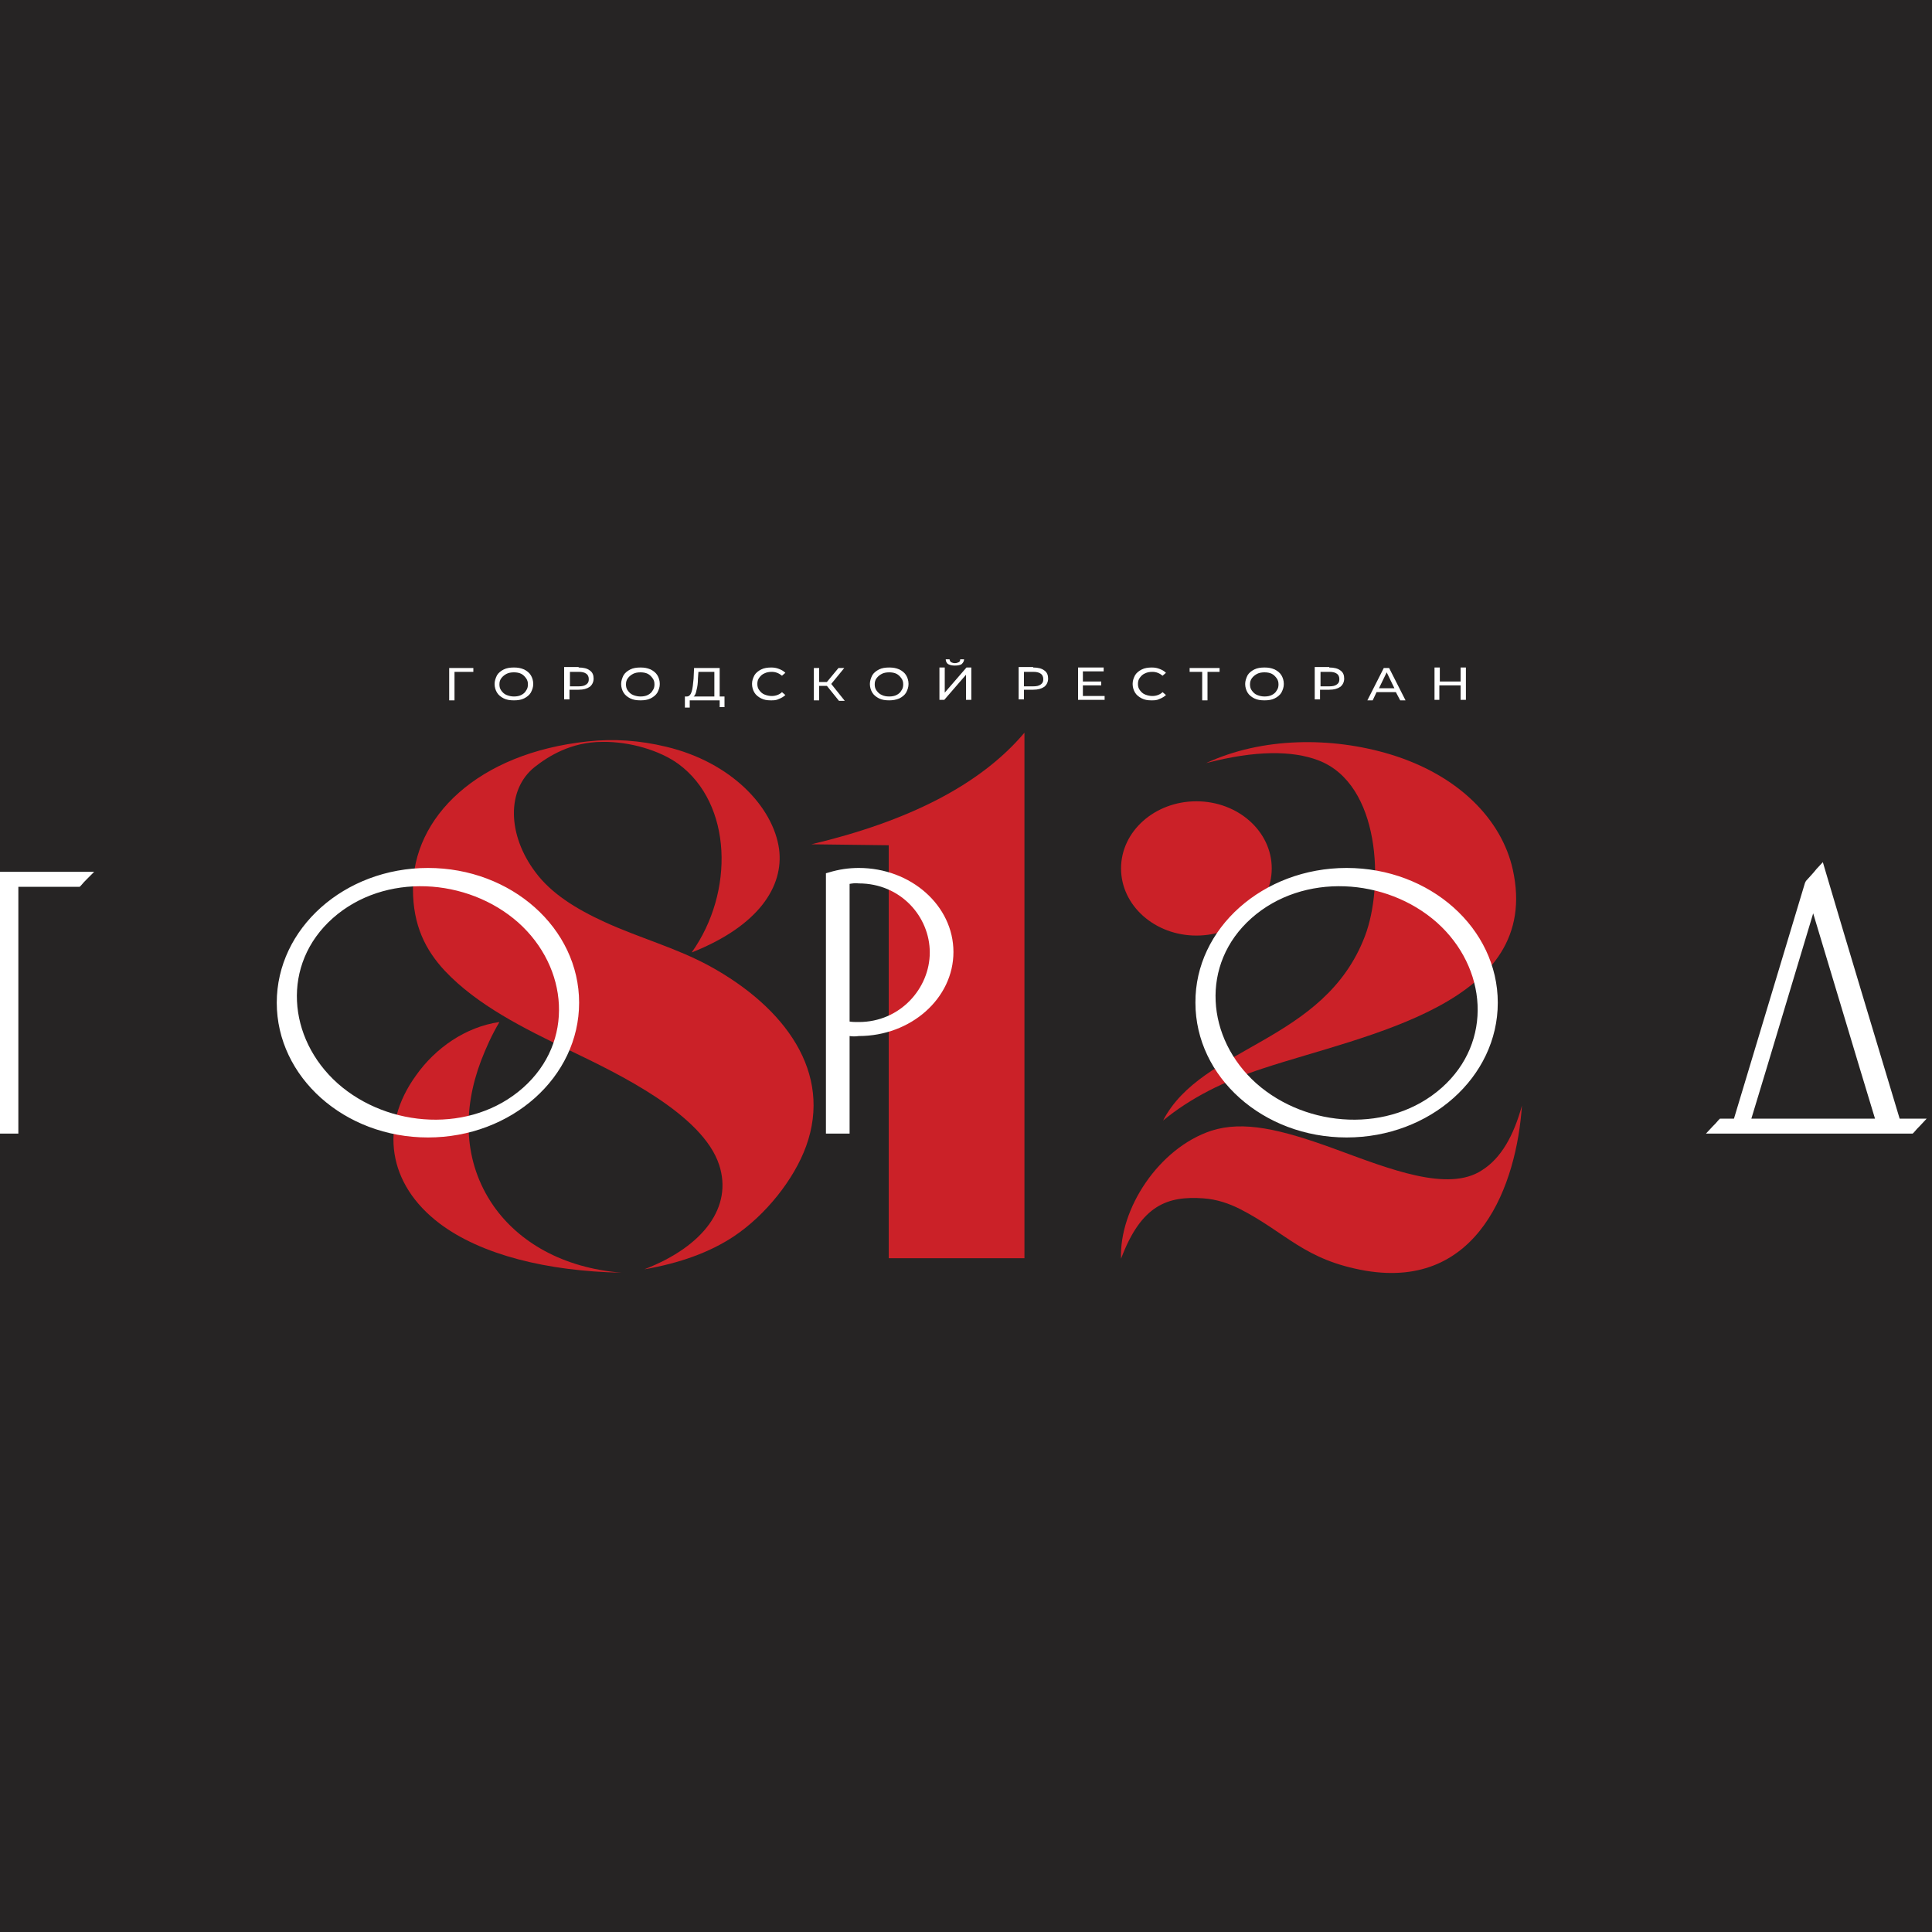 <?xml version="1.0" encoding="utf-8"?>
<!-- Generator: Adobe Illustrator 25.0.1, SVG Export Plug-In . SVG Version: 6.00 Build 0)  -->
<svg version="1.1" id="Layer_1" xmlns="http://www.w3.org/2000/svg" xmlns:xlink="http://www.w3.org/1999/xlink" x="0px" y="0px"
	 viewBox="0 0 400 400" style="enable-background:new 0 0 400 400;" xml:space="preserve">
<style type="text/css">
	.st0{fill:#262424;}
	.st1{fill-rule:evenodd;clip-rule:evenodd;fill:#CB2128;}
	.st2{fill-rule:evenodd;clip-rule:evenodd;fill:#FFFFFF;}
	.st3{fill:#FFFFFF;stroke:#FFFFFF;stroke-width:0.216;stroke-miterlimit:22.926;}
	.st4{fill:#FFFFFF;}
</style>
<rect class="st0" width="400" height="400"/>
<g>
	<path class="st1" d="M247.7,193.7c8.6,0,15.6-6.2,15.6-13.9c0-7.7-7-13.9-15.6-13.9c-8.6,0-15.6,6.2-15.6,13.9
		C232.1,187.5,239.1,193.7,247.7,193.7L247.7,193.7z M232.1,260.6c4.2-11.2,9.7-13,17-12.5c2.9,0.2,5.4,1.1,7.6,2.2
		c9.6,4.9,13.3,10.6,26.1,12.8c23.4,3.9,31.2-17.9,32.3-34.2c-1.7,6.2-4.3,10.9-8.3,13.4c-7,4.6-19.2-0.3-30.1-4.3
		c-11.7-4.3-19.3-6-25.9-3.9C239.9,237.7,231.7,250.3,232.1,260.6L232.1,260.6z M240.8,232c5.7-4.7,12.7-8.2,20.7-10.8
		c21.5-7.1,57.9-13.3,51.7-41.2c-2.3-10.3-11.2-19.5-25.3-23.8c-12.2-3.7-26.6-3.6-38.2,1.8c10.3-2.7,17.9-2.6,23.2-0.6
		c13,4.9,13.6,26.2,9.7,36.4C274.2,215.9,248.8,216.5,240.8,232L240.8,232z"/>
	<path class="st1" d="M184,260.5h28.1V151.7c-9.2,10.9-24.3,18.4-44.1,23.1l16,0.2V260.5L184,260.5z"/>
	<path class="st1" d="M143.2,197.2c8.9-12.5,8.4-30.8-2.7-39c-3.8-2.8-10.1-4.7-15.8-4.6c-6.5,0-11.2,3-14,5.2
		c-5.9,4.7-5.6,14.1,0.1,21.7c3.3,4.5,8.5,7.7,14.4,10.4c7.2,3.3,14.7,5.3,21.7,9.1c15.7,8.6,25.5,22.1,20,37.3
		c-2.5,6.9-8.4,14.3-15,18.7c-5,3.3-11.1,5.5-18.5,6.8c12.4-4.8,18.3-13,15.5-21.6c-3.4-10.5-20.9-18.9-30.9-23.7
		c-9.6-4.6-19.2-9.4-25.9-16.5c-4-4.3-6.6-9.4-6.6-16.9c-0.1-14.9,13.4-28.2,36.2-30.6c5.4-0.6,10.8-0.2,16.2,1.1
		c13.5,3.2,22.2,12.5,23.4,21.2C162.3,183.5,157.1,191.7,143.2,197.2L143.2,197.2z"/>
	<path class="st1" d="M103.4,211.6c-1.6,2.7-2.8,5.4-3.8,8c-3.8,10-3.8,20.9,2.6,30.1c5.2,7.4,14.2,12.8,26.5,13.8
		c-15.4-0.3-29.1-3.7-37.7-10.2c-10.7-8.1-12.5-20.1-4.9-30.6C90.1,217,96.4,212.6,103.4,211.6L103.4,211.6z"/>
	<path class="st2" d="M3.8,183.6c0,16.7,0,33.4,0,50.2v0.9h-4.9v-54.2h20.6l-1.5,1.5c-0.4,0.4-0.8,0.8-1.2,1.3l-0.3,0.3H3.8
		L3.8,183.6z M88.6,179.7c17.3,0,31.3,12.5,31.3,27.9c0,15.4-14,27.9-31.3,27.9c-17.3,0-31.3-12.5-31.3-27.9
		C57.3,192.2,71.3,179.7,88.6,179.7L88.6,179.7z M175.9,214.5v20.2h-4.9v-53.9l0.7-0.2c2-0.6,4-0.9,6.1-0.9
		c10.8,0,19.6,7.8,19.6,17.4c0,9.6-8.8,17.4-19.6,17.4C177.1,214.6,176.5,214.6,175.9,214.5L175.9,214.5z M278.8,179.7
		c17.3,0,31.3,12.5,31.3,27.9c0,15.4-14,27.9-31.3,27.9c-17.3,0-31.3-12.5-31.3-27.9C247.4,192.2,261.5,179.7,278.8,179.7
		L278.8,179.7z M393.3,231.6h5.6l-1.4,1.5c-0.4,0.4-0.8,0.8-1.2,1.3l-0.3,0.3h-42.8l1.4-1.5c0.4-0.4,0.8-0.8,1.2-1.3l0.3-0.3h2.9
		c4.9-16.3,9.8-32.5,14.7-48.8l0.1-0.2l0.1-0.2c0.7-0.8,1.5-1.6,2.2-2.5l1.3-1.4l0.5,1.7C383,197.5,388.2,214.6,393.3,231.6
		L393.3,231.6z M108.3,225.2c10.7-9.5,9.4-24.9-1-34.2c-10.5-9.3-27.7-10.4-38.4-0.9c-10.7,9.5-9.4,24.9,1,34.2
		C80.4,233.6,97.6,234.7,108.3,225.2L108.3,225.2z M175.9,183v28.5c0.6,0.1,1.2,0.1,1.9,0.1c8.6,0,14.7-7,14.7-14.4
		c0-7.4-6-14.3-14.7-14.3C177.1,182.8,176.5,182.9,175.9,183L175.9,183z M298.5,225.2c10.7-9.5,9.4-24.9-1-34.2
		c-10.5-9.3-27.7-10.4-38.4-0.9c-10.7,9.5-9.4,24.9,1,34.2C270.6,233.6,287.8,234.7,298.5,225.2L298.5,225.2z M375.4,189.1
		c-4.3,14.2-8.5,28.4-12.8,42.5h25.6C383.9,217.5,379.7,203.3,375.4,189.1L375.4,189.1z"/>
	<path class="st3" d="M16,182.7c0.4-0.4,0.8-0.9,1.2-1.3H-0.1v52.4h2.9c0-17,0-34,0-51.1H16L16,182.7z M88.6,180.6
		c-16.8,0-30.3,12.1-30.3,27c0,14.9,13.6,27,30.3,27c16.7,0,30.3-12.1,30.3-27C118.9,192.7,105.4,180.6,88.6,180.6L88.6,180.6
		L88.6,180.6z M109,225.8c-10.7,9.5-28.6,9.1-39.8-0.9c-11.3-10-11.7-25.9-1-35.4c10.7-9.5,28.5-9.1,39.8,0.9
		C119.3,200.4,119.8,216.3,109,225.8L109,225.8L109,225.8z M196.3,197.2c0-9.1-8.3-16.5-18.6-16.5c-2,0-4,0.3-5.8,0.8v52.4h2.9
		v-20.3c0.9,0.1,1.9,0.2,2.9,0.2C188,213.7,196.3,206.3,196.3,197.2L196.3,197.2L196.3,197.2z M193.4,197.2c0,8.4-7,15.3-15.7,15.3
		c-1,0-2-0.1-2.9-0.3v-30c0.9-0.2,1.9-0.3,2.9-0.3C186.4,181.9,193.4,188.8,193.4,197.2L193.4,197.2L193.4,197.2z M278.8,180.6
		c-16.8,0-30.3,12.1-30.3,27c0,14.9,13.6,27,30.3,27c16.7,0,30.3-12.1,30.3-27C309.1,192.7,295.5,180.6,278.8,180.6L278.8,180.6
		L278.8,180.6z M299.2,225.8c-10.7,9.5-28.6,9.1-39.8-0.9c-11.3-10-11.7-25.9-1-35.4c10.7-9.5,28.5-9.1,39.8,0.9
		C309.5,200.4,309.9,216.3,299.2,225.8L299.2,225.8L299.2,225.8z M392.5,232.5c-5.2-17.3-10.4-34.6-15.6-51.9
		c-0.8,0.8-1.5,1.6-2.2,2.5c-4.9,16.5-9.9,33-14.9,49.4h-3.2c-0.4,0.4-0.8,0.8-1.2,1.3h40.1c0.4-0.4,0.8-0.8,1.2-1.3H392.5
		L392.5,232.5z M361.3,232.5c4.7-15.6,9.4-31.3,14.1-46.9c4.7,15.6,9.4,31.3,14.1,46.9H361.3L361.3,232.5z"/>
	<path class="st4" d="M98,139.1h-3.9l0,5.9h-1.1v-6.7h5L98,139.1L98,139.1z M106.4,145c-0.8,0-1.5-0.1-2.1-0.4
		c-0.6-0.3-1.1-0.7-1.4-1.2c-0.3-0.5-0.5-1.1-0.5-1.8c0-0.6,0.2-1.2,0.5-1.8c0.3-0.5,0.8-0.9,1.4-1.2c0.6-0.3,1.3-0.4,2.1-0.4
		c0.8,0,1.4,0.1,2.1,0.4c0.6,0.3,1.1,0.7,1.4,1.2c0.3,0.5,0.5,1.1,0.5,1.8c0,0.7-0.2,1.2-0.5,1.8c-0.3,0.5-0.8,0.9-1.4,1.2
		C107.9,144.9,107.2,145,106.4,145L106.4,145z M106.4,144.2c0.6,0,1.1-0.1,1.5-0.3c0.4-0.2,0.8-0.5,1-0.9c0.3-0.4,0.4-0.8,0.4-1.3
		c0-0.5-0.1-0.9-0.4-1.3c-0.3-0.4-0.6-0.7-1-0.9c-0.4-0.2-0.9-0.3-1.5-0.3s-1.1,0.1-1.5,0.3c-0.4,0.2-0.8,0.5-1.1,0.9
		c-0.3,0.4-0.4,0.8-0.4,1.3c0,0.5,0.1,0.9,0.4,1.3c0.3,0.4,0.6,0.7,1.1,0.9C105.4,144.1,105.9,144.2,106.4,144.2L106.4,144.2z
		 M119.8,138.2c1,0,1.8,0.2,2.3,0.6c0.6,0.4,0.8,1,0.8,1.7c0,0.7-0.3,1.3-0.8,1.7c-0.6,0.4-1.3,0.6-2.3,0.6h-1.9v2h-1.1v-6.7H119.8
		L119.8,138.2z M119.8,142.1c0.7,0,1.2-0.1,1.6-0.4c0.4-0.3,0.5-0.6,0.5-1.1c0-0.5-0.2-0.9-0.5-1.1c-0.4-0.3-0.9-0.4-1.6-0.4h-1.8v3
		H119.8L119.8,142.1z M132.6,145c-0.8,0-1.5-0.1-2.1-0.4c-0.6-0.3-1.1-0.7-1.4-1.2c-0.3-0.5-0.5-1.1-0.5-1.8c0-0.6,0.2-1.2,0.5-1.8
		c0.3-0.5,0.8-0.9,1.4-1.2c0.6-0.3,1.3-0.4,2.1-0.4c0.8,0,1.4,0.1,2.1,0.4c0.6,0.3,1.1,0.7,1.4,1.2c0.3,0.5,0.5,1.1,0.5,1.8
		c0,0.7-0.2,1.2-0.5,1.8c-0.3,0.5-0.8,0.9-1.4,1.2C134.1,144.9,133.4,145,132.6,145L132.6,145z M132.6,144.2c0.6,0,1.1-0.1,1.5-0.3
		c0.4-0.2,0.8-0.5,1-0.9c0.3-0.4,0.4-0.8,0.4-1.3c0-0.5-0.1-0.9-0.4-1.3c-0.3-0.4-0.6-0.7-1-0.9c-0.4-0.2-0.9-0.3-1.5-0.3
		c-0.6,0-1.1,0.1-1.5,0.3c-0.4,0.2-0.8,0.5-1.1,0.9c-0.3,0.4-0.4,0.8-0.4,1.3c0,0.5,0.1,0.9,0.4,1.3c0.3,0.4,0.6,0.7,1.1,0.9
		C131.6,144.1,132.1,144.2,132.6,144.2L132.6,144.2z M150,144.1v2.3h-1V145h-6.2l0,1.5h-1l0-2.3h0.4c0.5,0,0.8-0.4,1-1
		c0.2-0.6,0.3-1.6,0.4-2.7l0.1-2.2h5.3v5.9H150L150,144.1z M144.5,140.5c0,0.9-0.1,1.7-0.3,2.4c-0.1,0.6-0.3,1.1-0.6,1.3h4.3v-5.1
		h-3.3L144.5,140.5L144.5,140.5z M159.6,145c-0.8,0-1.4-0.1-2-0.4c-0.6-0.3-1.1-0.7-1.4-1.2c-0.3-0.5-0.5-1.1-0.5-1.8
		c0-0.7,0.2-1.2,0.5-1.8c0.3-0.5,0.8-0.9,1.4-1.2c0.6-0.3,1.3-0.4,2.1-0.4c0.6,0,1.1,0.1,1.6,0.3c0.5,0.2,0.9,0.4,1.3,0.8l-0.7,0.6
		c-0.6-0.5-1.3-0.8-2.1-0.8c-0.6,0-1.1,0.1-1.5,0.3c-0.5,0.2-0.8,0.5-1.1,0.9c-0.3,0.4-0.4,0.8-0.4,1.3c0,0.5,0.1,0.9,0.4,1.3
		c0.3,0.4,0.6,0.7,1.1,0.9c0.5,0.2,1,0.3,1.5,0.3c0.8,0,1.6-0.3,2.1-0.8l0.7,0.6c-0.3,0.3-0.8,0.6-1.3,0.8
		C160.7,145,160.2,145,159.6,145L159.6,145z M171.2,142h-1.6v3h-1.1v-6.7h1.1v2.9h1.6l2.4-2.9h1.2l-2.7,3.3l2.8,3.5h-1.2L171.2,142
		L171.2,142z M184.1,145c-0.8,0-1.5-0.1-2.1-0.4c-0.6-0.3-1.1-0.7-1.4-1.2c-0.3-0.5-0.5-1.1-0.5-1.8c0-0.6,0.2-1.2,0.5-1.8
		c0.3-0.5,0.8-0.9,1.4-1.2c0.6-0.3,1.3-0.4,2.1-0.4c0.8,0,1.4,0.1,2.1,0.4c0.6,0.3,1.1,0.7,1.4,1.2c0.3,0.5,0.5,1.1,0.5,1.8
		c0,0.7-0.2,1.2-0.5,1.8c-0.3,0.5-0.8,0.9-1.4,1.2C185.5,144.9,184.8,145,184.1,145L184.1,145z M184.1,144.2c0.6,0,1.1-0.1,1.5-0.3
		c0.4-0.2,0.8-0.5,1-0.9c0.3-0.4,0.4-0.8,0.4-1.3c0-0.5-0.1-0.9-0.4-1.3c-0.3-0.4-0.6-0.7-1-0.9c-0.4-0.2-0.9-0.3-1.5-0.3
		s-1.1,0.1-1.5,0.3c-0.4,0.2-0.8,0.5-1.1,0.9c-0.3,0.4-0.4,0.8-0.4,1.3c0,0.5,0.1,0.9,0.4,1.3c0.3,0.4,0.6,0.7,1.1,0.9
		C183,144.1,183.5,144.2,184.1,144.2L184.1,144.2z M194.5,138.2h1.1v5.2l4.5-5.2h1v6.7H200v-5.2l-4.5,5.2h-1V138.2L194.5,138.2z
		 M197.7,137.8c-0.6,0-1-0.1-1.4-0.3c-0.3-0.2-0.5-0.6-0.5-1h0.8c0,0.2,0.1,0.4,0.3,0.6c0.2,0.1,0.5,0.2,0.8,0.2
		c0.3,0,0.6-0.1,0.8-0.2c0.2-0.1,0.3-0.3,0.3-0.6h0.8c0,0.4-0.2,0.7-0.5,1C198.8,137.7,198.3,137.8,197.7,137.8L197.7,137.8z
		 M213.9,138.2c1,0,1.8,0.2,2.3,0.6c0.6,0.4,0.8,1,0.8,1.7c0,0.7-0.3,1.3-0.8,1.7c-0.6,0.4-1.3,0.6-2.3,0.6H212v2h-1.1v-6.7H213.9
		L213.9,138.2z M213.9,142.1c0.7,0,1.2-0.1,1.6-0.4c0.4-0.3,0.5-0.6,0.5-1.1c0-0.5-0.2-0.9-0.5-1.1c-0.4-0.3-0.9-0.4-1.6-0.4H212v3
		H213.9L213.9,142.1z M228.7,144.1v0.8h-5.5v-6.7h5.3v0.8h-4.3v2.1h3.8v0.8h-3.8v2.2H228.7L228.7,144.1z M238.4,145
		c-0.8,0-1.4-0.1-2-0.4c-0.6-0.3-1.1-0.7-1.4-1.2c-0.3-0.5-0.5-1.1-0.5-1.8c0-0.7,0.2-1.2,0.5-1.8c0.3-0.5,0.8-0.9,1.4-1.2
		c0.6-0.3,1.3-0.4,2.1-0.4c0.6,0,1.1,0.1,1.6,0.3c0.5,0.2,0.9,0.4,1.3,0.8l-0.7,0.6c-0.6-0.5-1.3-0.8-2.1-0.8
		c-0.6,0-1.1,0.1-1.5,0.3c-0.5,0.2-0.8,0.5-1.1,0.9c-0.3,0.4-0.4,0.8-0.4,1.3c0,0.5,0.1,0.9,0.4,1.3c0.3,0.4,0.6,0.7,1.1,0.9
		c0.5,0.2,1,0.3,1.5,0.3c0.8,0,1.6-0.3,2.1-0.8l0.7,0.6c-0.3,0.3-0.8,0.6-1.3,0.8C239.5,145,239,145,238.4,145L238.4,145z
		 M252.5,139.1H250v5.9h-1.1v-5.9h-2.6v-0.8h6.2V139.1L252.5,139.1z M261.8,145c-0.8,0-1.5-0.1-2.1-0.4c-0.6-0.3-1.1-0.7-1.4-1.2
		c-0.3-0.5-0.5-1.1-0.5-1.8c0-0.6,0.2-1.2,0.5-1.8c0.3-0.5,0.8-0.9,1.4-1.2c0.6-0.3,1.3-0.4,2.1-0.4c0.8,0,1.4,0.1,2.1,0.4
		c0.6,0.3,1.1,0.7,1.4,1.2c0.3,0.5,0.5,1.1,0.5,1.8c0,0.7-0.2,1.2-0.5,1.8c-0.3,0.5-0.8,0.9-1.4,1.2
		C263.3,144.9,262.6,145,261.8,145L261.8,145z M261.8,144.2c0.6,0,1.1-0.1,1.5-0.3c0.4-0.2,0.8-0.5,1-0.9c0.3-0.4,0.4-0.8,0.4-1.3
		c0-0.5-0.1-0.9-0.4-1.3c-0.3-0.4-0.6-0.7-1-0.9c-0.4-0.2-0.9-0.3-1.5-0.3c-0.6,0-1.1,0.1-1.5,0.3c-0.4,0.2-0.8,0.5-1.1,0.9
		c-0.3,0.4-0.4,0.8-0.4,1.3c0,0.5,0.1,0.9,0.4,1.3c0.3,0.4,0.6,0.7,1.1,0.9C260.8,144.1,261.3,144.2,261.8,144.2L261.8,144.2z
		 M275.2,138.2c1,0,1.8,0.2,2.3,0.6c0.6,0.4,0.8,1,0.8,1.7c0,0.7-0.3,1.3-0.8,1.7c-0.6,0.4-1.3,0.6-2.3,0.6h-1.9v2h-1.1v-6.7H275.2
		L275.2,138.2z M275.2,142.1c0.7,0,1.2-0.1,1.6-0.4c0.4-0.3,0.5-0.6,0.5-1.1c0-0.5-0.2-0.9-0.5-1.1c-0.4-0.3-0.9-0.4-1.6-0.4h-1.8v3
		H275.2L275.2,142.1z M289,143.3h-4l-0.8,1.7h-1.1l3.4-6.7h1.1l3.4,6.7h-1.1L289,143.3L289,143.3z M288.7,142.5l-1.6-3.3l-1.6,3.3
		H288.7L288.7,142.5z M303.5,138.2v6.7h-1.1v-3H298v3H297v-6.7h1.1v2.9h4.3v-2.9H303.5L303.5,138.2z"/>
</g>
</svg>
